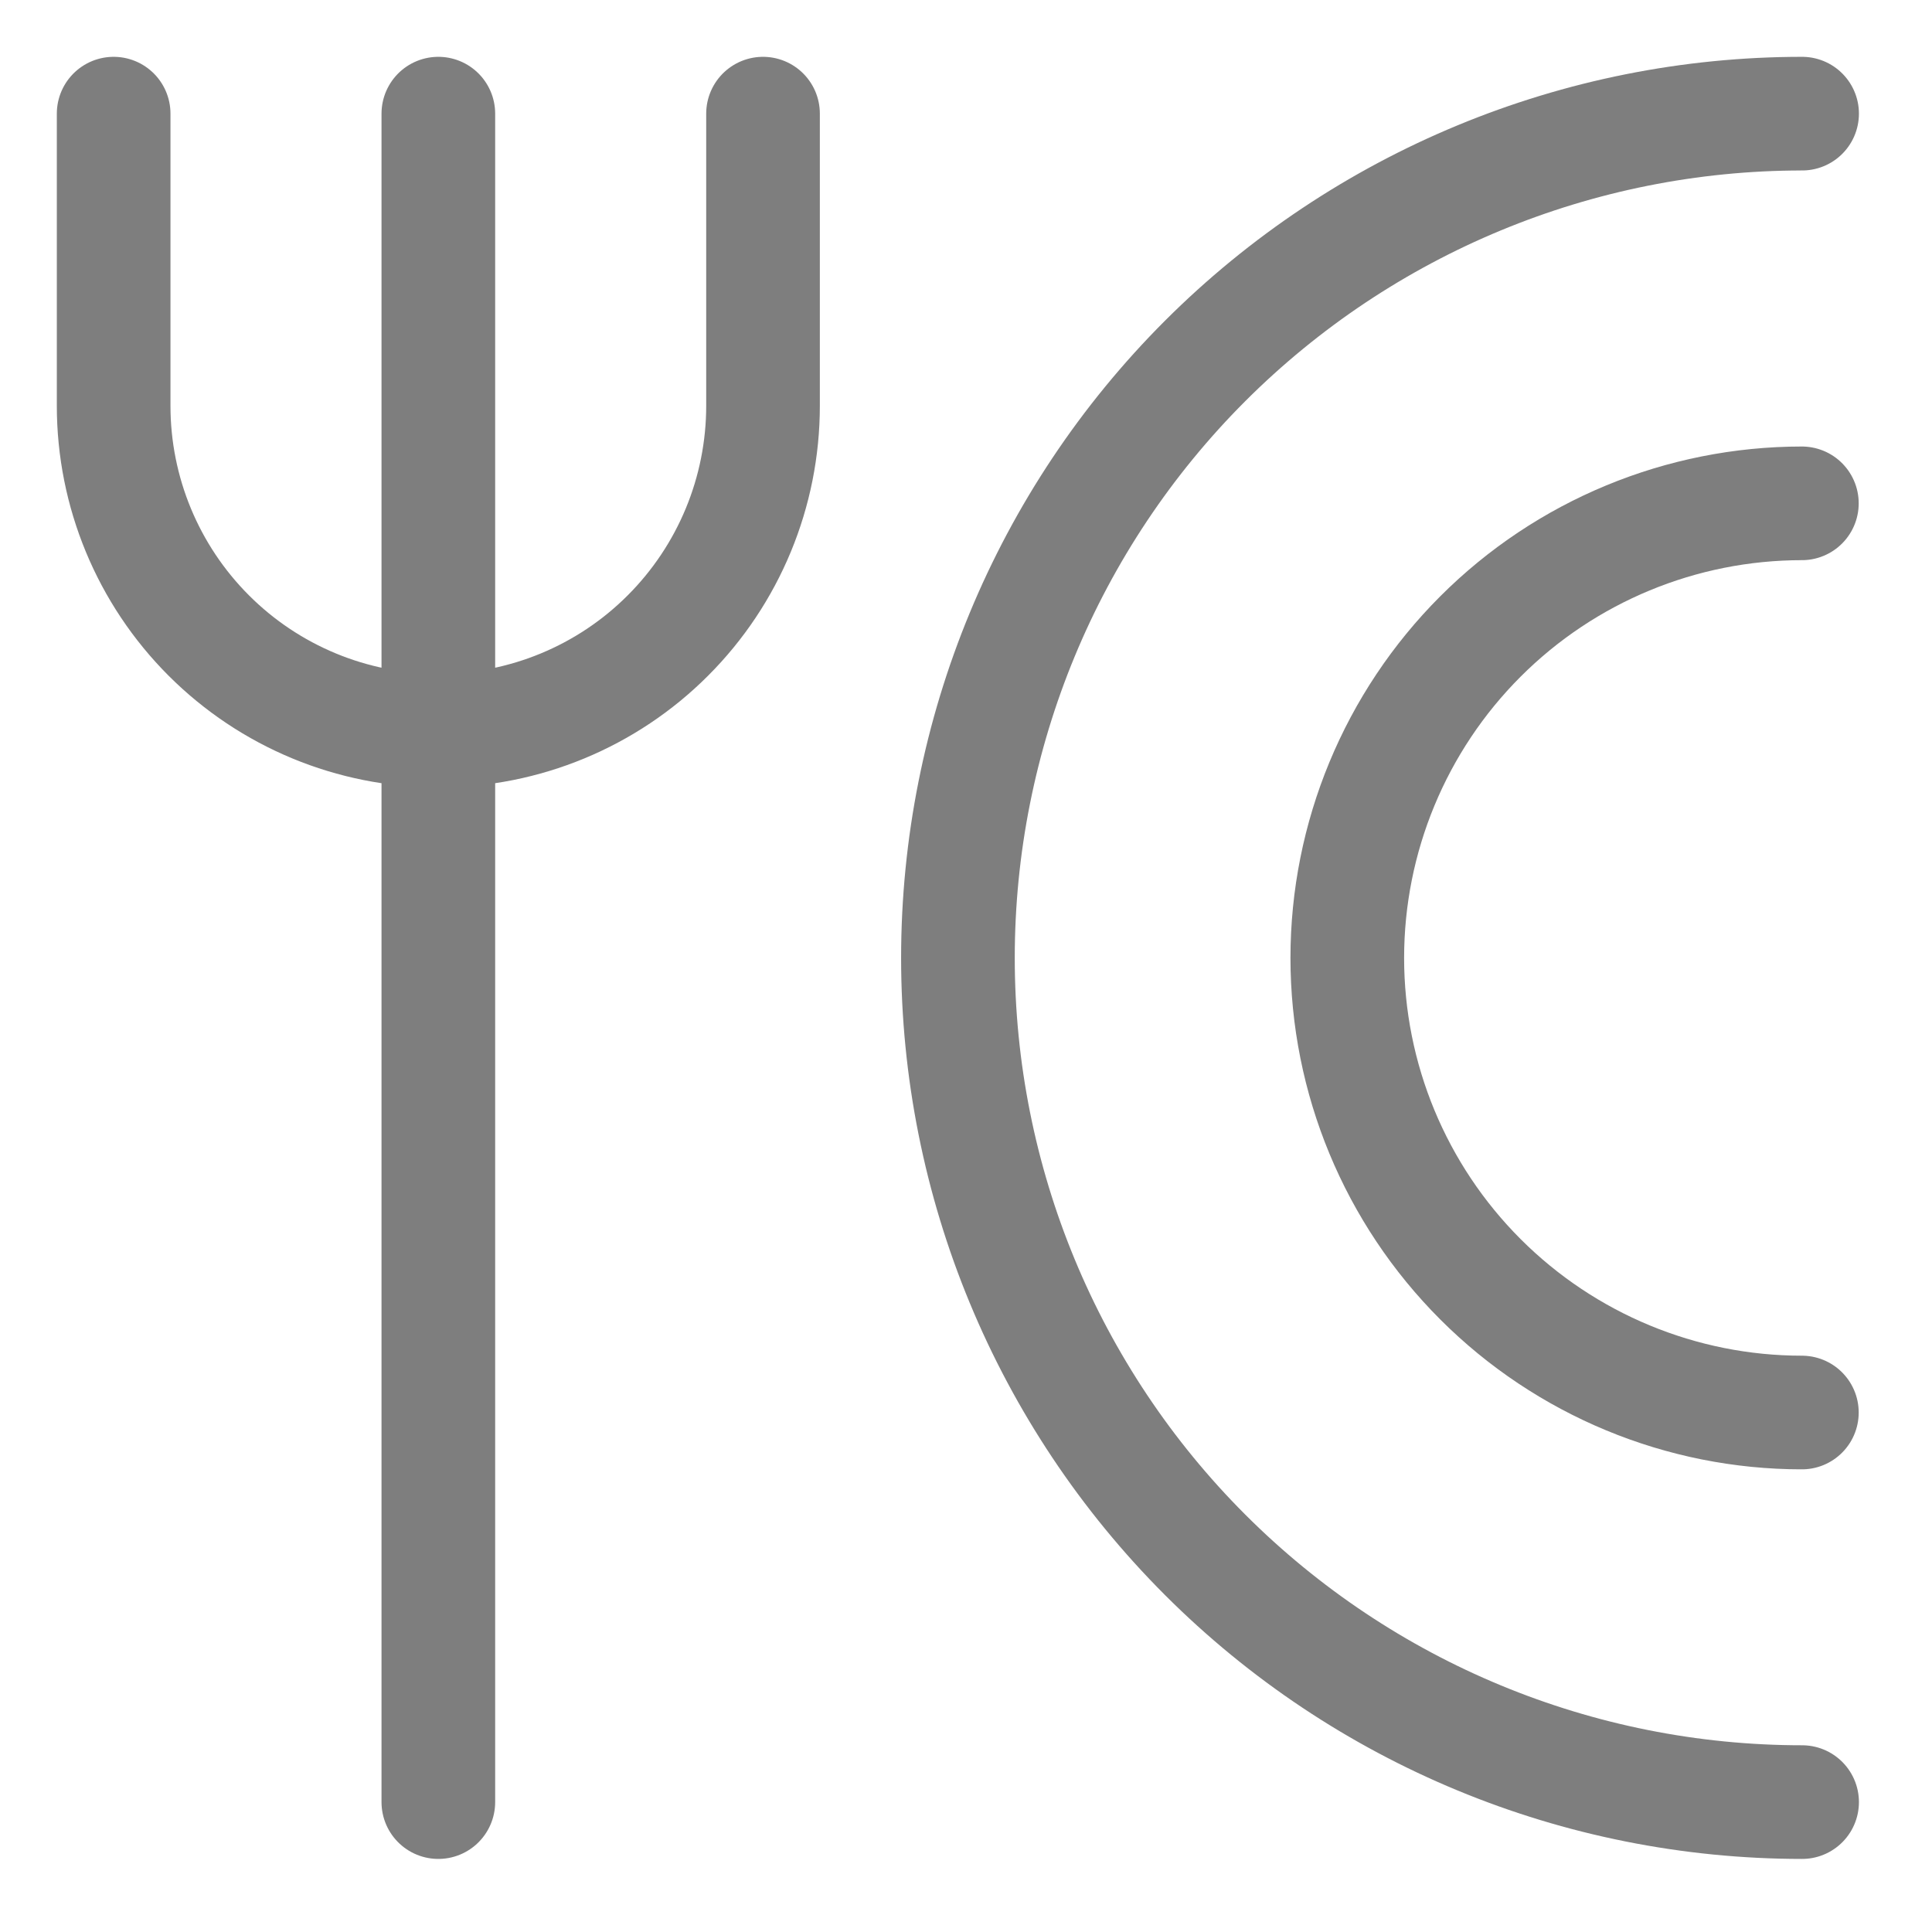 <svg width="17" height="17" viewBox="0 0 17 17" fill="none" xmlns="http://www.w3.org/2000/svg">
<g id="Group">
<path id="Vector" d="M1 1V3.571C1 4.329 1.301 5.056 1.837 5.592C2.373 6.128 3.099 6.429 3.857 6.429C4.615 6.429 5.342 6.128 5.877 5.592C6.413 5.056 6.714 4.329 6.714 3.571V1M3.857 1V15.857M15.857 15.857C13.887 15.857 11.998 15.075 10.604 13.681C9.211 12.288 8.429 10.399 8.429 8.429C8.429 6.458 9.211 4.569 10.604 3.176C11.998 1.783 13.887 1 15.857 1" stroke="#7E7E7E" stroke-linecap="round" stroke-linejoin="round"/>
<path id="Vector_2" d="M15.855 12.429C14.795 12.429 13.777 12.007 13.027 11.257C12.277 10.507 11.855 9.49 11.855 8.429C11.855 7.368 12.277 6.35 13.027 5.6C13.777 4.85 14.795 4.429 15.855 4.429" stroke="#7E7E7E" stroke-linecap="round" stroke-linejoin="round"/>
</g>
</svg>
